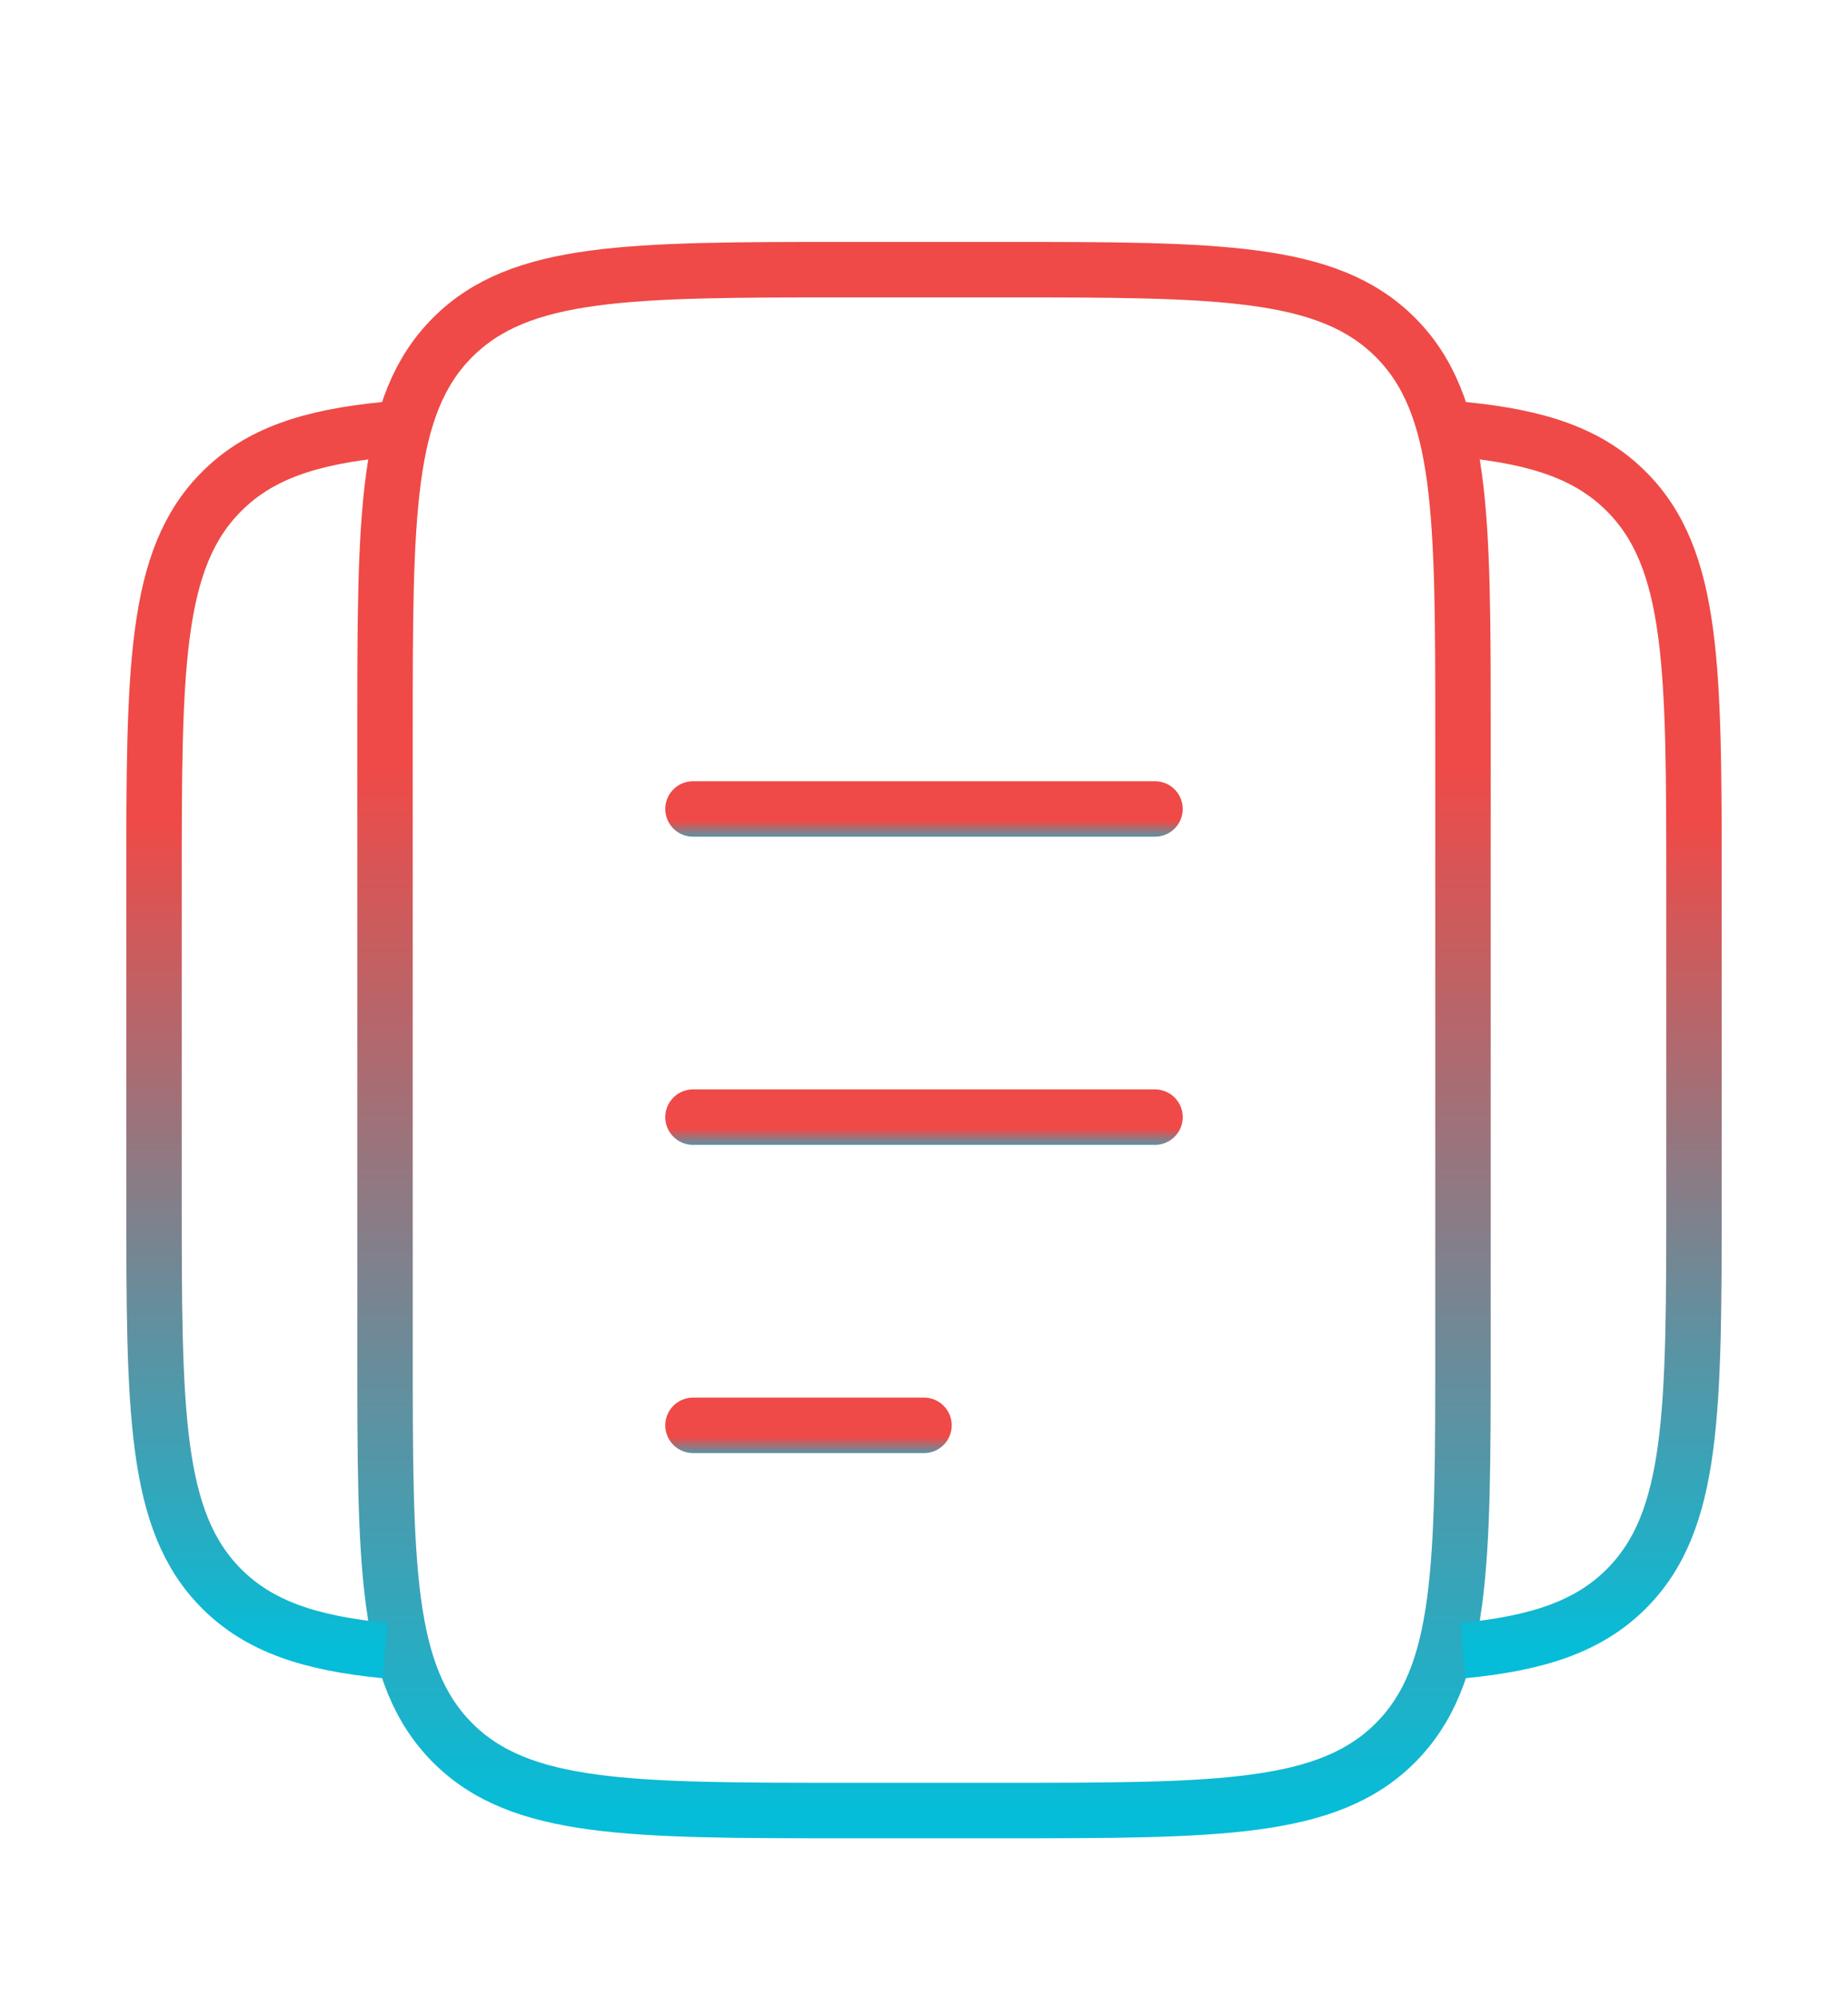 <svg width="50" height="54" viewBox="0 0 50 54" fill="none" xmlns="http://www.w3.org/2000/svg">
<g clip-path="url(#clip0_1_191)">
<path d="M10.417 19.792C10.417 13.899 10.417 10.953 12.247 9.122C14.078 7.292 17.024 7.292 22.917 7.292H27.083C32.976 7.292 35.922 7.292 37.753 9.122C39.583 10.953 39.583 13.899 39.583 19.792V36.458C39.583 42.351 39.583 45.297 37.753 47.128C35.922 48.958 32.976 48.958 27.083 48.958H22.917C17.024 48.958 14.078 48.958 12.247 47.128C10.417 45.297 10.417 42.351 10.417 36.458V19.792Z" stroke="url(#paint0_linear_1_191)" stroke-width="1.5"/>
<path d="M10.417 11.617C8.385 11.817 7.018 12.268 5.997 13.289C4.167 15.12 4.167 18.066 4.167 23.959V32.292C4.167 38.184 4.167 41.131 5.997 42.961C7.018 43.982 8.385 44.433 10.417 44.633" stroke="url(#paint1_linear_1_191)" stroke-width="1.5"/>
<path d="M39.583 11.617C41.615 11.817 42.982 12.268 44.003 13.289C45.833 15.12 45.833 18.066 45.833 23.959V32.292C45.833 38.184 45.833 41.131 44.003 42.961C42.982 43.982 41.615 44.433 39.583 44.633" stroke="url(#paint2_linear_1_191)" stroke-width="1.5"/>
<path d="M18.75 30.208H31.25" stroke="url(#paint3_linear_1_191)" stroke-width="1.5" stroke-linecap="round"/>
<path d="M18.75 21.875H31.25" stroke="url(#paint4_linear_1_191)" stroke-width="1.5" stroke-linecap="round"/>
<path d="M18.75 38.542H25" stroke="url(#paint5_linear_1_191)" stroke-width="1.5" stroke-linecap="round"/>
</g>
<defs>
<linearGradient id="paint0_linear_1_191" x1="25" y1="48.958" x2="25" y2="7.292" gradientUnits="userSpaceOnUse">
<stop stop-color="#05BDD8"/>
<stop offset="0.678" stop-color="#EF4A47"/>
</linearGradient>
<linearGradient id="paint1_linear_1_191" x1="7.292" y1="44.633" x2="7.292" y2="11.617" gradientUnits="userSpaceOnUse">
<stop stop-color="#05BDD8"/>
<stop offset="0.678" stop-color="#EF4A47"/>
</linearGradient>
<linearGradient id="paint2_linear_1_191" x1="42.708" y1="44.633" x2="42.708" y2="11.617" gradientUnits="userSpaceOnUse">
<stop stop-color="#05BDD8"/>
<stop offset="0.678" stop-color="#EF4A47"/>
</linearGradient>
<linearGradient id="paint3_linear_1_191" x1="25" y1="31.208" x2="25" y2="30.208" gradientUnits="userSpaceOnUse">
<stop stop-color="#05BDD8"/>
<stop offset="0.678" stop-color="#EF4A47"/>
</linearGradient>
<linearGradient id="paint4_linear_1_191" x1="25" y1="22.875" x2="25" y2="21.875" gradientUnits="userSpaceOnUse">
<stop stop-color="#05BDD8"/>
<stop offset="0.678" stop-color="#EF4A47"/>
</linearGradient>
<linearGradient id="paint5_linear_1_191" x1="21.875" y1="39.542" x2="21.875" y2="38.542" gradientUnits="userSpaceOnUse">
<stop stop-color="#05BDD8"/>
<stop offset="0.678" stop-color="#EF4A47"/>
</linearGradient>
<clipPath id="clip0_1_191">
<rect width="50" height="53.125" fill="white" transform="matrix(1 0 0 -1 0 53.125)"/>
</clipPath>
</defs>
</svg>
